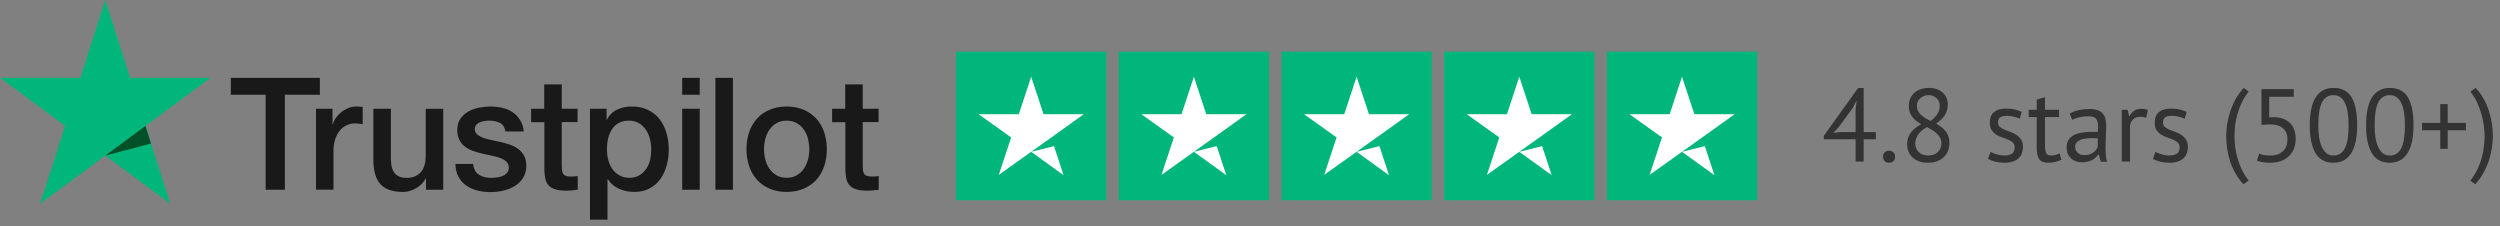 <svg width="387" height="35" viewBox="0 0 387 35" fill="none" xmlns="http://www.w3.org/2000/svg">
<rect x="0" y="0" width="387" height="35" fill="#808080" stroke="none"/>
<path d="M290.384 21.56H288.496V25H287.248V21.56H282.32V21.032L287.632 13.624H288.496V20.44H290.384V21.56ZM287.248 16.952L287.408 15.64H287.36L286.8 16.728L284.544 19.784L283.776 20.568L284.896 20.44H287.248V16.952ZM291.503 24.264C291.503 23.976 291.583 23.752 291.743 23.592C291.913 23.421 292.137 23.336 292.415 23.336C292.703 23.336 292.932 23.421 293.103 23.592C293.273 23.752 293.359 23.976 293.359 24.264C293.359 24.541 293.273 24.765 293.103 24.936C292.932 25.107 292.703 25.192 292.415 25.192C292.137 25.192 291.913 25.107 291.743 24.936C291.583 24.765 291.503 24.541 291.503 24.264ZM295.229 22.328C295.229 21.656 295.405 21.075 295.757 20.584C296.109 20.083 296.658 19.629 297.405 19.224C297.138 19.064 296.887 18.899 296.653 18.728C296.429 18.547 296.226 18.344 296.045 18.12C295.874 17.896 295.735 17.645 295.629 17.368C295.533 17.091 295.485 16.771 295.485 16.408C295.485 15.992 295.554 15.613 295.693 15.272C295.842 14.931 296.05 14.637 296.317 14.392C296.594 14.147 296.919 13.955 297.293 13.816C297.677 13.677 298.109 13.608 298.589 13.608C299.037 13.608 299.442 13.672 299.805 13.8C300.167 13.928 300.471 14.104 300.717 14.328C300.973 14.552 301.17 14.819 301.309 15.128C301.447 15.437 301.517 15.779 301.517 16.152C301.517 16.76 301.378 17.299 301.101 17.768C300.823 18.227 300.365 18.68 299.725 19.128C300.002 19.288 300.263 19.464 300.509 19.656C300.765 19.848 300.983 20.061 301.165 20.296C301.357 20.531 301.506 20.797 301.613 21.096C301.719 21.384 301.773 21.715 301.773 22.088C301.773 22.547 301.698 22.968 301.549 23.352C301.399 23.725 301.181 24.051 300.893 24.328C300.605 24.595 300.253 24.808 299.837 24.968C299.421 25.117 298.946 25.192 298.413 25.192C297.901 25.192 297.447 25.117 297.053 24.968C296.658 24.819 296.322 24.616 296.045 24.36C295.778 24.104 295.575 23.805 295.437 23.464C295.298 23.112 295.229 22.733 295.229 22.328ZM300.525 22.168C300.525 21.848 300.461 21.571 300.333 21.336C300.205 21.091 300.034 20.872 299.821 20.68C299.618 20.477 299.383 20.296 299.117 20.136C298.85 19.976 298.573 19.821 298.285 19.672C297.634 20.035 297.17 20.44 296.893 20.888C296.615 21.336 296.477 21.763 296.477 22.168C296.477 22.424 296.519 22.669 296.605 22.904C296.69 23.139 296.818 23.341 296.989 23.512C297.159 23.683 297.367 23.821 297.613 23.928C297.869 24.024 298.162 24.072 298.493 24.072C298.759 24.072 299.015 24.035 299.261 23.96C299.506 23.875 299.719 23.757 299.901 23.608C300.093 23.448 300.242 23.251 300.349 23.016C300.466 22.771 300.525 22.488 300.525 22.168ZM296.733 16.376C296.733 16.675 296.791 16.941 296.909 17.176C297.026 17.4 297.181 17.603 297.373 17.784C297.575 17.965 297.805 18.136 298.061 18.296C298.317 18.445 298.583 18.589 298.861 18.728C299.341 18.355 299.693 17.987 299.917 17.624C300.151 17.261 300.269 16.861 300.269 16.424C300.269 15.88 300.098 15.464 299.757 15.176C299.426 14.877 299.026 14.728 298.557 14.728C298.269 14.728 298.013 14.776 297.789 14.872C297.565 14.968 297.373 15.091 297.213 15.24C297.053 15.389 296.93 15.565 296.845 15.768C296.77 15.96 296.733 16.163 296.733 16.376ZM311.877 22.824C311.877 22.504 311.781 22.253 311.589 22.072C311.397 21.891 311.157 21.741 310.869 21.624C310.592 21.496 310.282 21.379 309.941 21.272C309.61 21.155 309.301 21.011 309.013 20.84C308.736 20.659 308.501 20.429 308.309 20.152C308.117 19.875 308.021 19.501 308.021 19.032C308.021 18.264 308.24 17.704 308.677 17.352C309.114 16.989 309.722 16.808 310.501 16.808C311.077 16.808 311.557 16.861 311.941 16.968C312.336 17.064 312.677 17.181 312.965 17.32L312.661 18.376C312.416 18.259 312.117 18.157 311.765 18.072C311.424 17.976 311.056 17.928 310.661 17.928C310.192 17.928 309.845 18.008 309.621 18.168C309.408 18.328 309.301 18.605 309.301 19C309.301 19.277 309.397 19.496 309.589 19.656C309.781 19.805 310.016 19.944 310.293 20.072C310.581 20.189 310.89 20.307 311.221 20.424C311.562 20.541 311.872 20.696 312.149 20.888C312.437 21.08 312.677 21.325 312.869 21.624C313.061 21.912 313.157 22.296 313.157 22.776C313.157 23.117 313.098 23.437 312.981 23.736C312.874 24.035 312.704 24.291 312.469 24.504C312.234 24.717 311.941 24.883 311.589 25C311.248 25.128 310.842 25.192 310.373 25.192C309.765 25.192 309.248 25.133 308.821 25.016C308.394 24.899 308.037 24.76 307.749 24.6L308.133 23.512C308.378 23.651 308.698 23.779 309.093 23.896C309.488 24.013 309.888 24.072 310.293 24.072C310.752 24.072 311.13 23.981 311.429 23.8C311.728 23.619 311.877 23.293 311.877 22.824ZM314.035 17H315.283V15.416L316.563 15.048V17H318.739V18.12H316.563V22.552C316.563 23.107 316.633 23.501 316.771 23.736C316.91 23.96 317.145 24.072 317.475 24.072C317.753 24.072 317.987 24.045 318.179 23.992C318.371 23.928 318.585 23.848 318.819 23.752L319.107 24.728C318.819 24.867 318.505 24.979 318.163 25.064C317.822 25.149 317.454 25.192 317.059 25.192C316.409 25.192 315.95 25.011 315.683 24.648C315.417 24.275 315.283 23.656 315.283 22.792V18.12H314.035V17ZM320.385 17.592C320.791 17.347 321.26 17.165 321.793 17.048C322.337 16.931 322.903 16.872 323.489 16.872C324.044 16.872 324.487 16.947 324.817 17.096C325.159 17.245 325.415 17.443 325.585 17.688C325.767 17.923 325.884 18.184 325.937 18.472C326.001 18.76 326.033 19.048 326.033 19.336C326.033 19.976 326.017 20.6 325.985 21.208C325.953 21.816 325.937 22.392 325.937 22.936C325.937 23.331 325.953 23.704 325.985 24.056C326.017 24.408 326.076 24.733 326.161 25.032H325.217L324.881 23.912H324.801C324.705 24.061 324.583 24.211 324.433 24.36C324.295 24.499 324.124 24.627 323.921 24.744C323.719 24.851 323.484 24.941 323.217 25.016C322.951 25.091 322.647 25.128 322.305 25.128C321.964 25.128 321.644 25.075 321.345 24.968C321.057 24.861 320.807 24.712 320.593 24.52C320.38 24.317 320.209 24.077 320.081 23.8C319.964 23.523 319.905 23.208 319.905 22.856C319.905 22.387 320.001 21.997 320.193 21.688C320.385 21.368 320.652 21.117 320.993 20.936C321.345 20.744 321.761 20.611 322.241 20.536C322.732 20.451 323.271 20.408 323.857 20.408C324.007 20.408 324.151 20.408 324.289 20.408C324.439 20.408 324.588 20.419 324.737 20.44C324.769 20.12 324.785 19.832 324.785 19.576C324.785 18.989 324.668 18.579 324.433 18.344C324.199 18.109 323.772 17.992 323.153 17.992C322.972 17.992 322.775 18.008 322.561 18.04C322.359 18.061 322.145 18.099 321.921 18.152C321.708 18.195 321.5 18.253 321.297 18.328C321.105 18.392 320.935 18.467 320.785 18.552L320.385 17.592ZM322.657 24.008C322.956 24.008 323.223 23.971 323.457 23.896C323.692 23.811 323.895 23.709 324.065 23.592C324.236 23.464 324.375 23.325 324.481 23.176C324.599 23.027 324.684 22.883 324.737 22.744V21.416C324.588 21.405 324.433 21.4 324.273 21.4C324.124 21.389 323.975 21.384 323.825 21.384C323.495 21.384 323.169 21.405 322.849 21.448C322.54 21.48 322.263 21.549 322.017 21.656C321.783 21.752 321.591 21.891 321.441 22.072C321.303 22.243 321.233 22.461 321.233 22.728C321.233 23.101 321.367 23.411 321.633 23.656C321.9 23.891 322.241 24.008 322.657 24.008ZM332.227 18.232C331.907 18.125 331.603 18.072 331.315 18.072C330.856 18.072 330.493 18.2 330.227 18.456C329.96 18.701 329.795 19.016 329.731 19.4V25H328.451V17H329.347L329.587 17.976H329.651C329.853 17.613 330.093 17.336 330.371 17.144C330.659 16.941 331.021 16.84 331.459 16.84C331.768 16.84 332.115 16.893 332.499 17L332.227 18.232ZM337.408 22.824C337.408 22.504 337.312 22.253 337.12 22.072C336.928 21.891 336.688 21.741 336.4 21.624C336.123 21.496 335.814 21.379 335.472 21.272C335.142 21.155 334.832 21.011 334.544 20.84C334.267 20.659 334.032 20.429 333.84 20.152C333.648 19.875 333.552 19.501 333.552 19.032C333.552 18.264 333.771 17.704 334.208 17.352C334.646 16.989 335.254 16.808 336.032 16.808C336.608 16.808 337.088 16.861 337.472 16.968C337.867 17.064 338.208 17.181 338.496 17.32L338.192 18.376C337.947 18.259 337.648 18.157 337.296 18.072C336.955 17.976 336.587 17.928 336.192 17.928C335.723 17.928 335.376 18.008 335.152 18.168C334.939 18.328 334.832 18.605 334.832 19C334.832 19.277 334.928 19.496 335.12 19.656C335.312 19.805 335.547 19.944 335.824 20.072C336.112 20.189 336.422 20.307 336.752 20.424C337.094 20.541 337.403 20.696 337.68 20.888C337.968 21.08 338.208 21.325 338.4 21.624C338.592 21.912 338.688 22.296 338.688 22.776C338.688 23.117 338.63 23.437 338.512 23.736C338.406 24.035 338.235 24.291 338 24.504C337.766 24.717 337.472 24.883 337.12 25C336.779 25.128 336.374 25.192 335.904 25.192C335.296 25.192 334.779 25.133 334.352 25.016C333.926 24.899 333.568 24.76 333.28 24.6L333.664 23.512C333.91 23.651 334.23 23.779 334.624 23.896C335.019 24.013 335.419 24.072 335.824 24.072C336.283 24.072 336.662 23.981 336.96 23.8C337.259 23.619 337.408 23.293 337.408 22.824ZM347.288 28.52C346.798 28.008 346.382 27.443 346.04 26.824C345.699 26.216 345.422 25.592 345.208 24.952C345.006 24.301 344.856 23.651 344.76 23C344.664 22.339 344.616 21.709 344.616 21.112C344.616 20.525 344.664 19.907 344.76 19.256C344.856 18.605 345.011 17.955 345.224 17.304C345.438 16.643 345.715 15.997 346.056 15.368C346.408 14.739 346.835 14.152 347.336 13.608L348.104 14.168C347.678 14.712 347.32 15.277 347.032 15.864C346.755 16.44 346.531 17.027 346.36 17.624C346.19 18.221 346.067 18.819 345.992 19.416C345.928 20.003 345.896 20.568 345.896 21.112C345.896 21.624 345.934 22.184 346.008 22.792C346.094 23.389 346.222 23.992 346.392 24.6C346.574 25.197 346.803 25.784 347.08 26.36C347.368 26.936 347.71 27.459 348.104 27.928L347.288 28.52ZM351.549 24.072C352.285 24.072 352.893 23.859 353.373 23.432C353.853 23.005 354.093 22.387 354.093 21.576C354.093 20.797 353.853 20.216 353.373 19.832C352.903 19.448 352.253 19.256 351.421 19.256L350.077 19.336V13.8H355.069V14.984H351.277V18.168L351.965 18.136C353.021 18.147 353.853 18.44 354.461 19.016C355.069 19.592 355.373 20.419 355.373 21.496C355.373 22.093 355.271 22.627 355.069 23.096C354.866 23.555 354.589 23.939 354.237 24.248C353.895 24.557 353.49 24.792 353.021 24.952C352.551 25.112 352.05 25.192 351.517 25.192C351.037 25.192 350.631 25.165 350.301 25.112C349.97 25.059 349.661 24.979 349.373 24.872L349.709 23.784C349.954 23.88 350.215 23.955 350.493 24.008C350.781 24.051 351.133 24.072 351.549 24.072ZM357.547 19.4C357.547 17.48 357.857 16.035 358.475 15.064C359.105 14.093 360.017 13.608 361.211 13.608C362.502 13.608 363.435 14.088 364.011 15.048C364.598 15.997 364.891 17.448 364.891 19.4C364.891 21.32 364.577 22.765 363.947 23.736C363.329 24.707 362.417 25.192 361.211 25.192C359.942 25.192 359.014 24.685 358.427 23.672C357.841 22.659 357.547 21.235 357.547 19.4ZM358.875 19.4C358.875 20.093 358.918 20.728 359.003 21.304C359.099 21.869 359.243 22.36 359.435 22.776C359.627 23.181 359.867 23.501 360.155 23.736C360.454 23.96 360.806 24.072 361.211 24.072C362.022 24.072 362.614 23.699 362.987 22.952C363.371 22.195 363.563 21.011 363.563 19.4C363.563 18.717 363.521 18.088 363.435 17.512C363.361 16.936 363.227 16.44 363.035 16.024C362.854 15.608 362.614 15.288 362.315 15.064C362.017 14.84 361.649 14.728 361.211 14.728C360.411 14.728 359.819 15.107 359.435 15.864C359.062 16.621 358.875 17.8 358.875 19.4ZM366.266 19.4C366.266 17.48 366.575 16.035 367.194 15.064C367.823 14.093 368.735 13.608 369.93 13.608C371.221 13.608 372.154 14.088 372.73 15.048C373.317 15.997 373.61 17.448 373.61 19.4C373.61 21.32 373.295 22.765 372.666 23.736C372.047 24.707 371.135 25.192 369.93 25.192C368.661 25.192 367.733 24.685 367.146 23.672C366.559 22.659 366.266 21.235 366.266 19.4ZM367.594 19.4C367.594 20.093 367.637 20.728 367.722 21.304C367.818 21.869 367.962 22.36 368.154 22.776C368.346 23.181 368.586 23.501 368.874 23.736C369.173 23.96 369.525 24.072 369.93 24.072C370.741 24.072 371.333 23.699 371.706 22.952C372.09 22.195 372.282 21.011 372.282 19.4C372.282 18.717 372.239 18.088 372.154 17.512C372.079 16.936 371.946 16.44 371.754 16.024C371.573 15.608 371.333 15.288 371.034 15.064C370.735 14.84 370.367 14.728 369.93 14.728C369.13 14.728 368.538 15.107 368.154 15.864C367.781 16.621 367.594 17.8 367.594 19.4ZM374.937 19.016H377.753V16.12H378.905V19.016H381.721V20.168H378.905V23.048H377.753V20.168H374.937V19.016ZM383.223 13.608C383.714 14.12 384.13 14.685 384.471 15.304C384.812 15.912 385.084 16.541 385.287 17.192C385.5 17.832 385.655 18.483 385.751 19.144C385.847 19.795 385.895 20.419 385.895 21.016C385.895 21.603 385.847 22.221 385.751 22.872C385.655 23.523 385.5 24.179 385.287 24.84C385.074 25.491 384.791 26.131 384.439 26.76C384.098 27.389 383.676 27.976 383.175 28.52L382.407 27.96C382.834 27.416 383.191 26.851 383.479 26.264C383.767 25.677 383.991 25.085 384.151 24.488C384.322 23.891 384.439 23.299 384.503 22.712C384.578 22.125 384.615 21.56 384.615 21.016C384.615 20.504 384.572 19.949 384.487 19.352C384.402 18.755 384.268 18.152 384.087 17.544C383.916 16.936 383.692 16.344 383.415 15.768C383.138 15.192 382.802 14.669 382.407 14.2L383.223 13.608Z" fill="#333333"/>
<g clip-path="url(#clip0_411_7519)">
<path d="M35.742 12.05H49.513V14.666H44.098V29.368H41.121V14.666H35.73V12.05H35.742ZM48.925 16.829H51.47V19.249H51.518C51.602 18.907 51.758 18.576 51.986 18.259C52.214 17.941 52.49 17.636 52.815 17.379C53.139 17.11 53.499 16.902 53.895 16.731C54.291 16.572 54.699 16.487 55.108 16.487C55.42 16.487 55.648 16.499 55.768 16.511C55.888 16.523 56.008 16.548 56.14 16.56V19.224C55.948 19.188 55.756 19.163 55.552 19.139C55.348 19.114 55.156 19.102 54.964 19.102C54.507 19.102 54.075 19.2 53.667 19.383C53.259 19.567 52.911 19.848 52.61 20.202C52.31 20.569 52.07 21.009 51.89 21.546C51.71 22.084 51.626 22.695 51.626 23.392V29.356H48.913V16.829H48.925ZM68.614 29.368H65.949V27.62H65.901C65.564 28.256 65.072 28.757 64.412 29.136C63.752 29.515 63.079 29.71 62.395 29.71C60.774 29.71 59.598 29.307 58.877 28.488C58.157 27.669 57.797 26.435 57.797 24.785V16.829H60.51V24.516C60.51 25.616 60.714 26.398 61.134 26.85C61.543 27.303 62.131 27.535 62.875 27.535C63.452 27.535 63.92 27.449 64.304 27.266C64.688 27.083 65 26.85 65.228 26.545C65.469 26.252 65.636 25.885 65.745 25.469C65.853 25.054 65.901 24.602 65.901 24.113V16.841H68.614V29.368ZM73.236 25.347C73.32 26.154 73.62 26.716 74.136 27.046C74.665 27.364 75.289 27.535 76.021 27.535C76.273 27.535 76.562 27.51 76.886 27.474C77.21 27.437 77.522 27.352 77.798 27.241C78.086 27.131 78.314 26.96 78.507 26.74C78.687 26.52 78.771 26.239 78.759 25.885C78.747 25.53 78.615 25.237 78.374 25.017C78.134 24.785 77.834 24.614 77.462 24.467C77.09 24.333 76.67 24.211 76.189 24.113C75.709 24.015 75.229 23.905 74.737 23.795C74.233 23.685 73.74 23.538 73.272 23.38C72.804 23.221 72.384 23.001 72.011 22.72C71.639 22.451 71.339 22.096 71.123 21.669C70.895 21.241 70.787 20.715 70.787 20.08C70.787 19.395 70.955 18.833 71.279 18.369C71.603 17.904 72.023 17.538 72.516 17.257C73.02 16.976 73.572 16.78 74.185 16.658C74.797 16.548 75.385 16.487 75.937 16.487C76.574 16.487 77.186 16.56 77.762 16.694C78.338 16.829 78.867 17.049 79.335 17.367C79.803 17.672 80.187 18.076 80.499 18.564C80.812 19.053 81.004 19.652 81.088 20.349H78.254C78.122 19.689 77.834 19.236 77.366 19.017C76.898 18.784 76.358 18.674 75.757 18.674C75.565 18.674 75.337 18.686 75.073 18.723C74.809 18.76 74.569 18.821 74.329 18.907C74.1 18.992 73.908 19.127 73.74 19.298C73.584 19.469 73.5 19.689 73.5 19.97C73.5 20.312 73.62 20.581 73.848 20.789C74.076 20.996 74.377 21.168 74.749 21.314C75.121 21.449 75.541 21.571 76.021 21.669C76.502 21.766 76.994 21.876 77.498 21.986C77.99 22.096 78.471 22.243 78.951 22.402C79.431 22.561 79.851 22.781 80.223 23.062C80.596 23.343 80.896 23.685 81.124 24.101C81.352 24.516 81.472 25.042 81.472 25.653C81.472 26.398 81.304 27.021 80.968 27.547C80.632 28.06 80.199 28.488 79.671 28.806C79.143 29.124 78.543 29.368 77.894 29.515C77.246 29.661 76.598 29.735 75.961 29.735C75.181 29.735 74.461 29.649 73.8 29.466C73.14 29.282 72.564 29.014 72.084 28.659C71.603 28.293 71.219 27.84 70.943 27.303C70.667 26.765 70.523 26.117 70.499 25.372H73.236V25.347ZM82.192 16.829H84.245V13.065H86.959V16.829H89.408V18.894H86.959V25.592C86.959 25.885 86.971 26.129 86.995 26.349C87.019 26.557 87.079 26.74 87.163 26.887C87.247 27.034 87.379 27.144 87.559 27.217C87.739 27.29 87.967 27.327 88.279 27.327C88.471 27.327 88.663 27.327 88.856 27.315C89.048 27.303 89.24 27.278 89.432 27.229V29.368C89.132 29.405 88.832 29.429 88.555 29.466C88.267 29.503 87.979 29.515 87.679 29.515C86.959 29.515 86.382 29.441 85.95 29.307C85.518 29.172 85.17 28.965 84.93 28.696C84.677 28.427 84.521 28.097 84.425 27.694C84.341 27.29 84.281 26.826 84.269 26.313V18.919H82.216V16.829H82.192ZM91.329 16.829H93.898V18.528H93.946C94.33 17.794 94.858 17.281 95.543 16.963C96.227 16.645 96.959 16.487 97.764 16.487C98.736 16.487 99.576 16.658 100.297 17.012C101.017 17.354 101.617 17.831 102.098 18.442C102.578 19.053 102.926 19.762 103.166 20.569C103.406 21.375 103.526 22.243 103.526 23.16C103.526 24.003 103.418 24.822 103.202 25.604C102.986 26.398 102.662 27.095 102.23 27.706C101.798 28.317 101.245 28.794 100.573 29.16C99.901 29.527 99.12 29.71 98.208 29.71C97.812 29.71 97.415 29.674 97.019 29.6C96.623 29.527 96.239 29.405 95.879 29.246C95.519 29.087 95.17 28.879 94.87 28.622C94.558 28.366 94.306 28.073 94.09 27.743H94.042V34H91.329V16.829ZM100.813 23.111C100.813 22.549 100.741 21.998 100.597 21.461C100.453 20.923 100.237 20.459 99.949 20.043C99.661 19.628 99.3 19.298 98.88 19.053C98.448 18.809 97.956 18.674 97.403 18.674C96.263 18.674 95.398 19.078 94.822 19.884C94.246 20.691 93.958 21.766 93.958 23.111C93.958 23.746 94.03 24.333 94.186 24.871C94.342 25.408 94.558 25.873 94.87 26.264C95.17 26.655 95.531 26.96 95.951 27.18C96.371 27.413 96.863 27.523 97.415 27.523C98.04 27.523 98.556 27.388 98.988 27.131C99.42 26.875 99.769 26.533 100.045 26.129C100.321 25.714 100.525 25.249 100.645 24.724C100.753 24.198 100.813 23.661 100.813 23.111ZM105.603 12.05H108.317V14.666H105.603V12.05ZM105.603 16.829H108.317V29.368H105.603V16.829ZM110.742 12.05H113.455V29.368H110.742V12.05ZM121.775 29.71C120.79 29.71 119.914 29.539 119.146 29.209C118.377 28.879 117.729 28.415 117.189 27.84C116.661 27.254 116.252 26.557 115.976 25.75C115.7 24.944 115.556 24.052 115.556 23.086C115.556 22.133 115.7 21.253 115.976 20.446C116.252 19.64 116.661 18.943 117.189 18.357C117.717 17.77 118.377 17.318 119.146 16.988C119.914 16.658 120.79 16.487 121.775 16.487C122.759 16.487 123.636 16.658 124.404 16.988C125.173 17.318 125.821 17.782 126.361 18.357C126.889 18.943 127.298 19.64 127.574 20.446C127.85 21.253 127.994 22.133 127.994 23.086C127.994 24.052 127.85 24.944 127.574 25.75C127.298 26.557 126.889 27.254 126.361 27.84C125.833 28.427 125.173 28.879 124.404 29.209C123.636 29.539 122.759 29.71 121.775 29.71ZM121.775 27.523C122.375 27.523 122.903 27.388 123.348 27.131C123.792 26.875 124.152 26.533 124.44 26.117C124.728 25.702 124.932 25.225 125.077 24.7C125.209 24.174 125.281 23.636 125.281 23.086C125.281 22.549 125.209 22.023 125.077 21.485C124.944 20.948 124.728 20.483 124.44 20.067C124.152 19.652 123.792 19.322 123.348 19.065C122.903 18.809 122.375 18.674 121.775 18.674C121.175 18.674 120.646 18.809 120.202 19.065C119.758 19.322 119.398 19.664 119.11 20.067C118.822 20.483 118.617 20.948 118.473 21.485C118.341 22.023 118.269 22.549 118.269 23.086C118.269 23.636 118.341 24.174 118.473 24.7C118.605 25.225 118.822 25.702 119.11 26.117C119.398 26.533 119.758 26.875 120.202 27.131C120.646 27.4 121.175 27.523 121.775 27.523ZM128.786 16.829H130.839V13.065H133.553V16.829H136.002V18.894H133.553V25.592C133.553 25.885 133.565 26.129 133.589 26.349C133.613 26.557 133.673 26.74 133.757 26.887C133.841 27.034 133.973 27.144 134.153 27.217C134.333 27.29 134.561 27.327 134.873 27.327C135.065 27.327 135.257 27.327 135.449 27.315C135.641 27.303 135.834 27.278 136.026 27.229V29.368C135.726 29.405 135.425 29.429 135.149 29.466C134.861 29.503 134.573 29.515 134.273 29.515C133.553 29.515 132.976 29.441 132.544 29.307C132.112 29.172 131.764 28.965 131.524 28.696C131.271 28.427 131.115 28.097 131.019 27.694C130.935 27.29 130.875 26.826 130.863 26.313V18.919H128.81V16.829H128.786Z" fill="#191919"/>
<path d="M32.571 12.05H20.134L16.292 0L12.438 12.05L0 12.038L10.073 19.493L6.219 31.531L16.292 24.088L26.352 31.531L22.511 19.493L32.571 12.05Z" fill="#00B67A"/>
<path d="M23.376 22.218L22.512 19.493L16.293 24.088L23.376 22.218Z" fill="#005128"/>
</g>
<g clip-path="url(#clip1_411_7519)">
<path d="M171.25 8H148V31H171.25V8Z" fill="#00B67A"/>
<path d="M196.438 8H173.188V31H196.438V8Z" fill="#00B67A"/>
<path d="M221.625 8H198.375V31H221.625V8Z" fill="#00B67A"/>
<path d="M246.812 8H223.562V31H246.812V8Z" fill="#00B67A"/>
<path d="M272 8H248.75V31H272V8Z" fill="#00B67A"/>
<path d="M159.626 23.501L163.162 22.615L164.639 27.119L159.626 23.501ZM167.763 17.679H161.539L159.626 11.881L157.712 17.679H151.488L156.526 21.273L154.612 27.071L159.65 23.477L162.75 21.273L167.763 17.679Z" fill="white"/>
<path d="M184.813 23.501L188.349 22.615L189.827 27.119L184.813 23.501ZM192.951 17.679H186.727L184.813 11.881L182.9 17.679H176.676L181.713 21.273L179.8 27.071L184.838 23.477L187.937 21.273L192.951 17.679Z" fill="white"/>
<path d="M210.001 23.501L213.537 22.615L215.014 27.119L210.001 23.501ZM218.138 17.679H211.914L210.001 11.881L208.088 17.679H201.863L206.901 21.273L204.988 27.071L210.025 23.477L213.125 21.273L218.138 17.679Z" fill="white"/>
<path d="M235.188 23.501L238.724 22.615L240.202 27.119L235.188 23.501ZM243.326 17.679H237.102L235.188 11.881L233.275 17.679H227.051L232.088 21.273L230.175 27.071L235.213 23.477L238.312 21.273L243.326 17.679Z" fill="white"/>
<path d="M260.376 23.501L263.912 22.615L265.389 27.119L260.376 23.501ZM268.513 17.679H262.289L260.376 11.881L258.463 17.679H252.238L257.276 21.273L255.362 27.071L260.4 23.477L263.5 21.273L268.513 17.679Z" fill="white"/>
</g>
<defs>
<clipPath id="clip0_411_7519">
<rect width="136" height="34" fill="white"/>
</clipPath>
<clipPath id="clip1_411_7519">
<rect width="124" height="23" fill="white" transform="translate(148 8)"/>
</clipPath>
</defs>
</svg>
